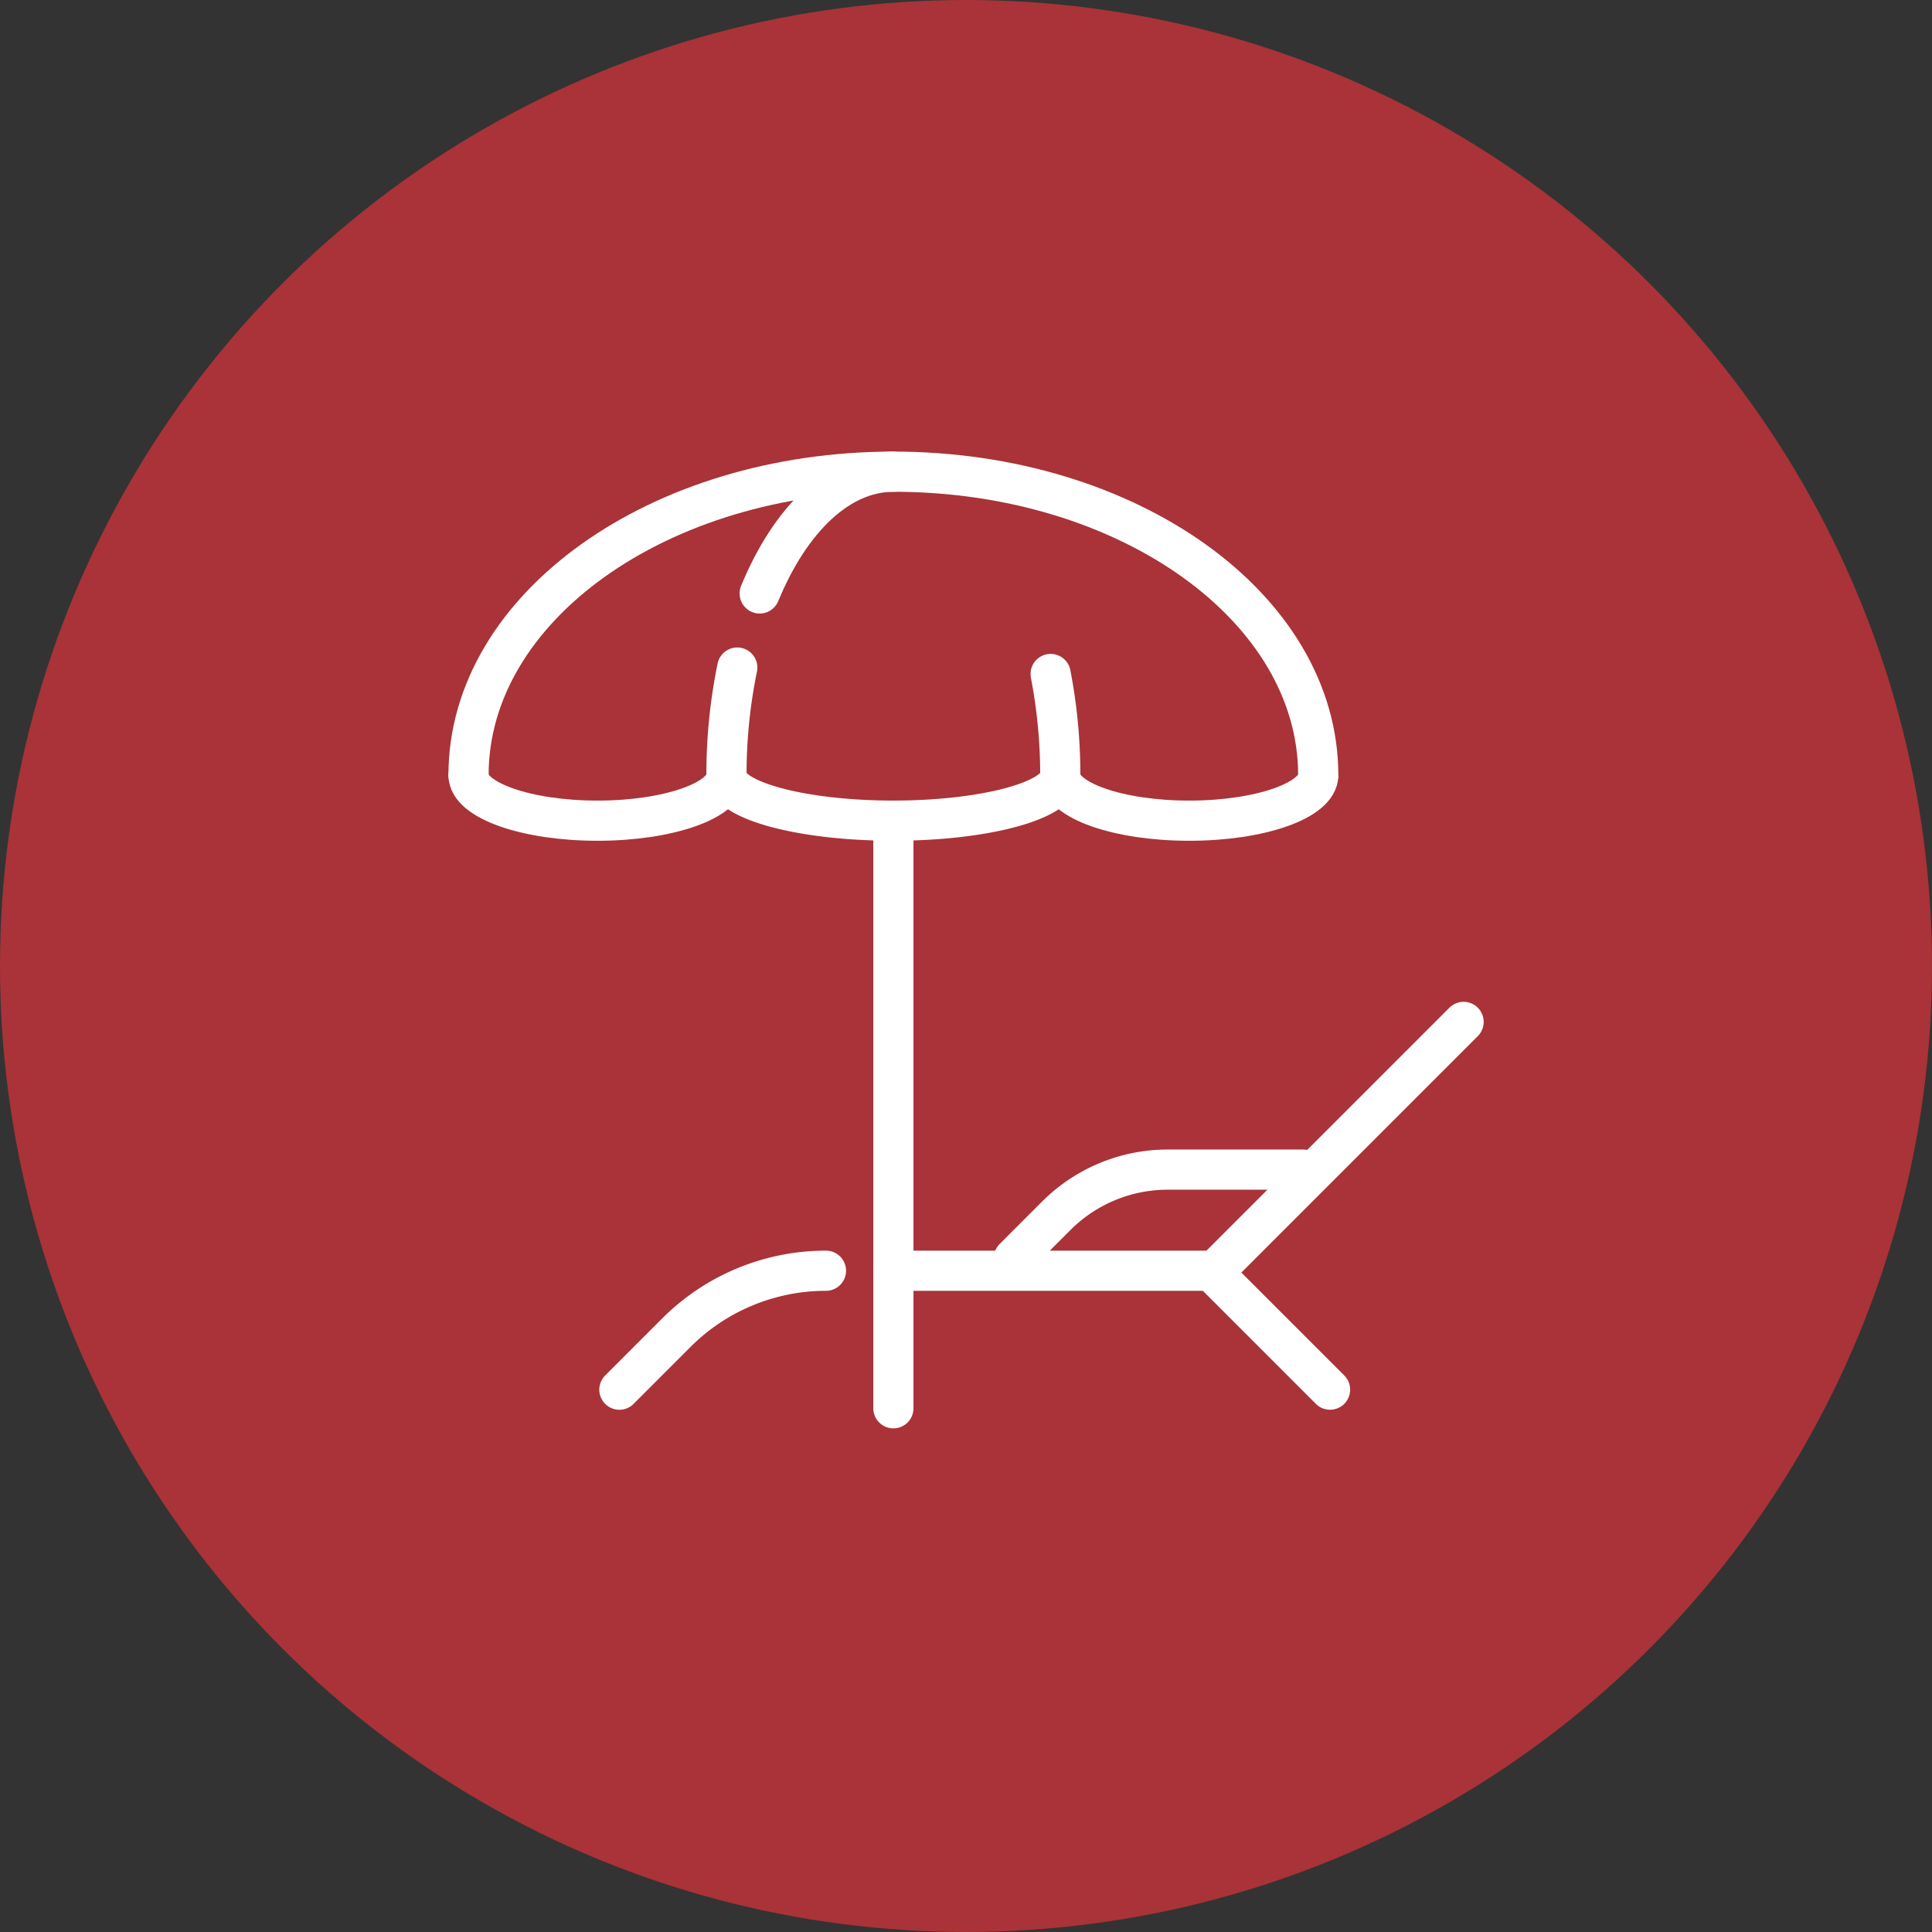 <svg id="Pool_Sun_Deck_Icon" xmlns="http://www.w3.org/2000/svg" width="60.113" height="60.113" viewBox="0 0 60.113 60.113">
  <rect x="0" y="0" width="60.113" height="60.113" fill="#333333" stroke="none"/>
  <circle id="Ellipse_20" data-name="Ellipse 20" cx="30.056" cy="30.056" r="30.056" fill="#a93338"/>
  <g id="Group_706" data-name="Group 706" transform="translate(-786.636 -958.723)">
    <path id="Path_1629" data-name="Path 1629" d="M829.214,1017.406h10l7.742-7.742" transform="translate(-14.781 -19.145)" fill="none" stroke="#fff" stroke-linecap="round" stroke-linejoin="round" stroke-width="1.25"/>
    <path id="Path_1630" data-name="Path 1630" d="M811.157,1029.764l1.772-1.773a6.583,6.583,0,0,1,4.655-1.928" transform="translate(-5.249 -27.802)" fill="none" stroke="#fff" stroke-linecap="round" stroke-linejoin="round" stroke-width="1.25"/>
    <path id="Path_1631" data-name="Path 1631" d="M837.157,1022.155l1.32-1.32a4.9,4.9,0,0,1,3.467-1.436h4.21" transform="translate(-18.975 -24.284)" fill="none" stroke="#fff" stroke-linecap="round" stroke-linejoin="round" stroke-width="1.25"/>
    <line id="Line_178" data-name="Line 178" x2="3.7" y2="3.7" transform="translate(824.32 998.261)" fill="none" stroke="#fff" stroke-linecap="round" stroke-linejoin="round" stroke-width="1.25"/>
    <path id="Path_1632" data-name="Path 1632" d="M829.214,1014.683V996.4" transform="translate(-14.781 -12.142)" fill="none" stroke="#fff" stroke-linecap="round" stroke-linejoin="round" stroke-width="1.25"/>
    <path id="Path_1633" data-name="Path 1633" d="M801.214,982.841c0-5.215,5.918-9.442,13.219-9.442s13.219,4.227,13.219,9.442" fill="none" stroke="#fff" stroke-linecap="round" stroke-linejoin="round" stroke-width="1.25"/>
    <path id="Path_1634" data-name="Path 1634" d="M809.24,993.4c0,.782-1.8,1.416-4.013,1.416s-4.013-.634-4.013-1.416" transform="translate(0 -10.558)" fill="none" stroke="#fff" stroke-linecap="round" stroke-linejoin="round" stroke-width="1.25"/>
    <path id="Path_1635" data-name="Path 1635" d="M848.24,993.4c0,.782-1.8,1.416-4.013,1.416s-4.013-.634-4.013-1.416" transform="translate(-20.588 -10.558)" fill="none" stroke="#fff" stroke-linejoin="round" stroke-width="1.25"/>
    <path id="Path_1636" data-name="Path 1636" d="M824.563,973.4c-1.7,0-3.213,1.488-4.16,3.788" transform="translate(-10.13)" fill="none" stroke="#fff" stroke-linecap="round" stroke-linejoin="round" stroke-width="1.25"/>
    <path id="Path_1637" data-name="Path 1637" d="M818.55,986.31a16.436,16.436,0,0,0-.336,3.347c0,.782,2.325,1.416,5.193,1.416s5.193-.634,5.193-1.416a16.552,16.552,0,0,0-.3-3.147" transform="translate(-8.974 -6.816)" fill="none" stroke="#fff" stroke-linecap="round" stroke-linejoin="round" stroke-width="1.25"/>
  </g>
</svg>
